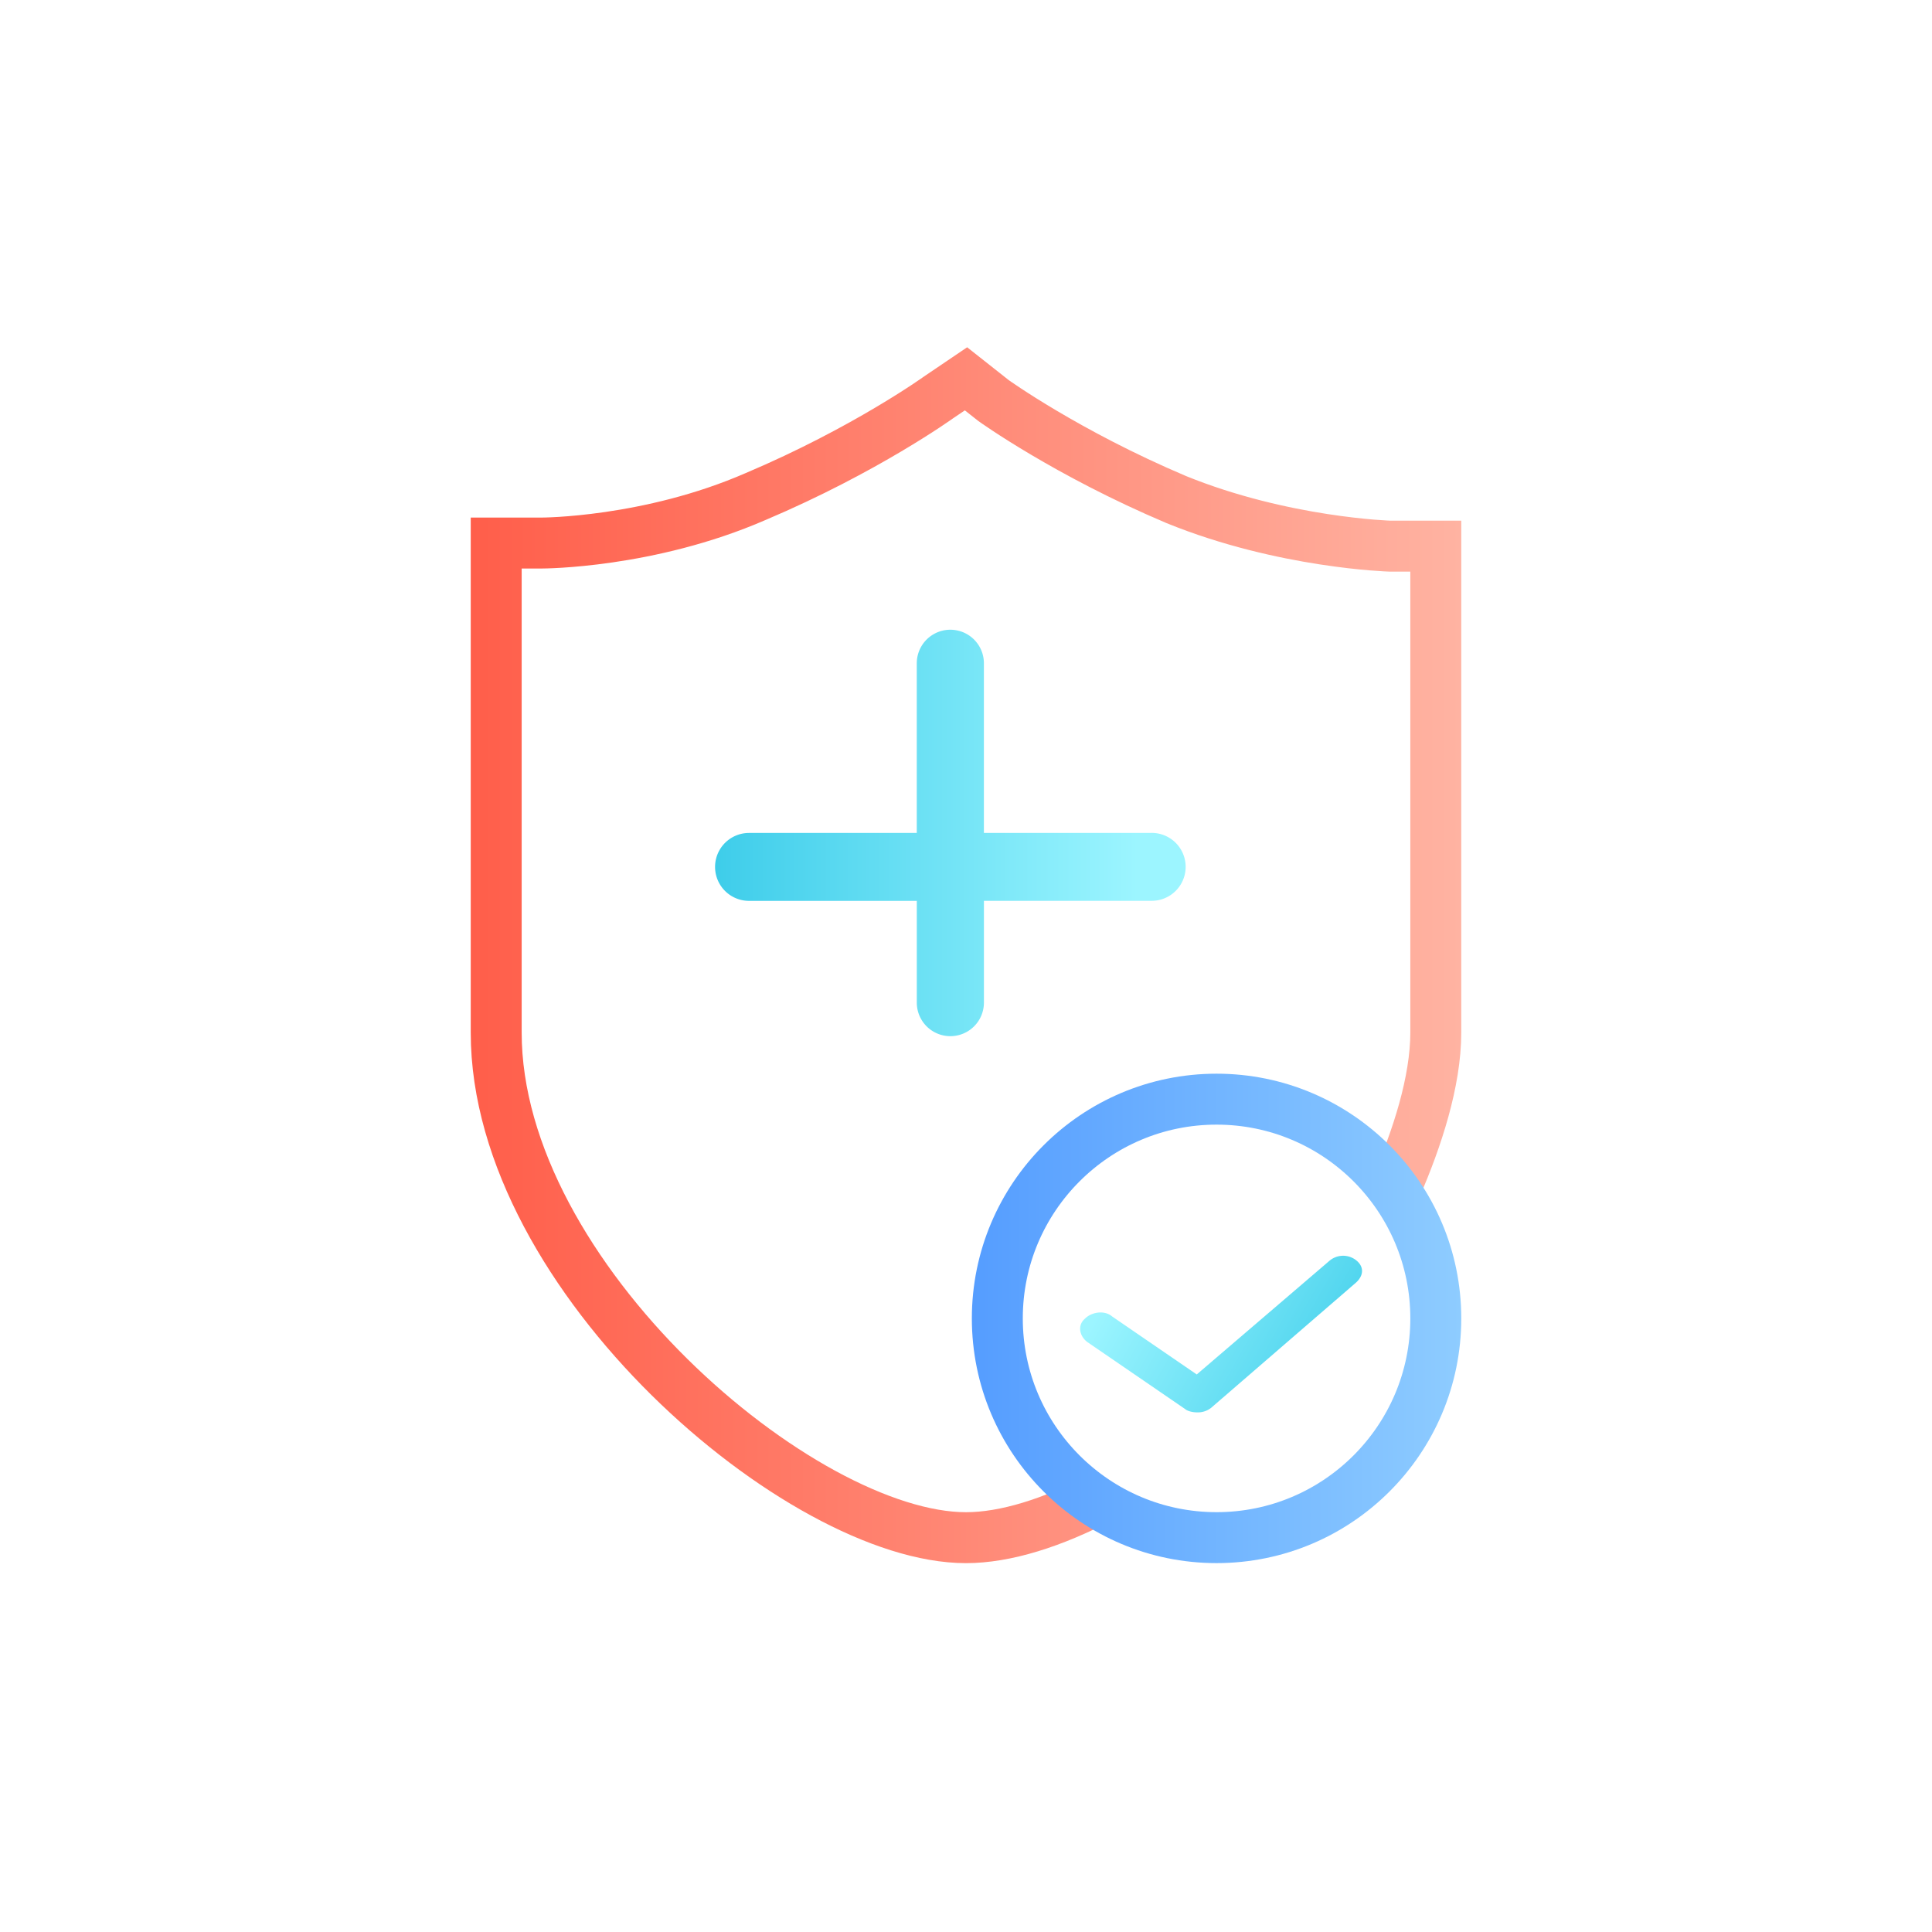 <?xml version="1.0" standalone="no"?><!DOCTYPE svg PUBLIC "-//W3C//DTD SVG 1.1//EN" "http://www.w3.org/Graphics/SVG/1.1/DTD/svg11.dtd"><svg id="图层_1" data-name="图层 1" xmlns="http://www.w3.org/2000/svg" xmlns:xlink="http://www.w3.org/1999/xlink" viewBox="0 0 1024 1024"><defs><style>.cls-1,.cls-3{fill:none;stroke-miterlimit:10;stroke-width:27px;}.cls-1{stroke:url(#未命名的渐变_5);}.cls-2{fill:url(#未命名的渐变_12);}.cls-3{stroke-linecap:round;stroke:url(#未命名的渐变_17);}.cls-4{fill:url(#未命名的渐变_12-2);}</style><linearGradient id="未命名的渐变_5" x1="249.5" y1="506.27" x2="774.5" y2="506.27" gradientUnits="userSpaceOnUse"><stop offset="0" stop-color="#ff5e4a"/><stop offset="1" stop-color="#ffb3a2"/></linearGradient><linearGradient id="未命名的渐变_12" x1="29.63" y1="4964.87" x2="46.83" y2="4964.87" gradientTransform="matrix(13, 0, 0, -11.27, -5.93, 56379.07)" gradientUnits="userSpaceOnUse"><stop offset="0" stop-color="#3ecdea"/><stop offset="1" stop-color="#9cf5ff"/></linearGradient><linearGradient id="未命名的渐变_17" x1="515.1" y1="698.78" x2="774.5" y2="698.78" gradientUnits="userSpaceOnUse"><stop offset="0" stop-color="#559dff"/><stop offset="1" stop-color="#8eccff"/></linearGradient><linearGradient id="未命名的渐变_12-2" x1="91.71" y1="5362.96" x2="72.56" y2="5368.87" gradientTransform="matrix(7.8, 0, 0, -4.33, 8.8, 23955.34)" xlink:href="#未命名的渐变_12"/></defs><title>旅行icon</title><path id="路径" class="cls-1" d="M740,629c11.06-25.45,21-55.74,21-81.7V289.47H736.75s-56.59-1.65-113.19-24.64c-58.21-24.63-97-52.55-97-52.55L512,200.78l-14.55,9.85s-38.81,27.92-97,52.56c-56.59,24.63-113.18,24.63-113.18,24.63H263V547.3C263,677,424.68,815,512,815c20.83,0,45.9-7.85,72-21.58"/><path id="路径-2" data-name="路径" class="cls-2" d="M610.41,441.48H521.49V351.56h0a17.79,17.79,0,1,0-35.58,0v89.92H397a18,18,0,0,0,0,36h88.92V531.4h0a17.79,17.79,0,1,0,35.58,0V477.45h88.92a18,18,0,0,0,0-36Z"/><circle id="椭圆形" class="cls-3" cx="644.8" cy="698.78" r="116.2"/><path id="路径-3" data-name="路径" class="cls-4" d="M718.43,680.05l-76.54,66.16a11.42,11.42,0,0,1-7.59,2.37c-2.07,0-4.82-.59-6.2-1.78l-51.72-35.44c-4.14-3-5.52-8.86-1.38-12.4,3.45-3.55,10.34-4.73,14.48-1.19l44.82,30.72,70.34-60.25a11.17,11.17,0,0,1,14.48,0c4.14,3.54,3.45,8.27-.69,11.81Z"/></svg>